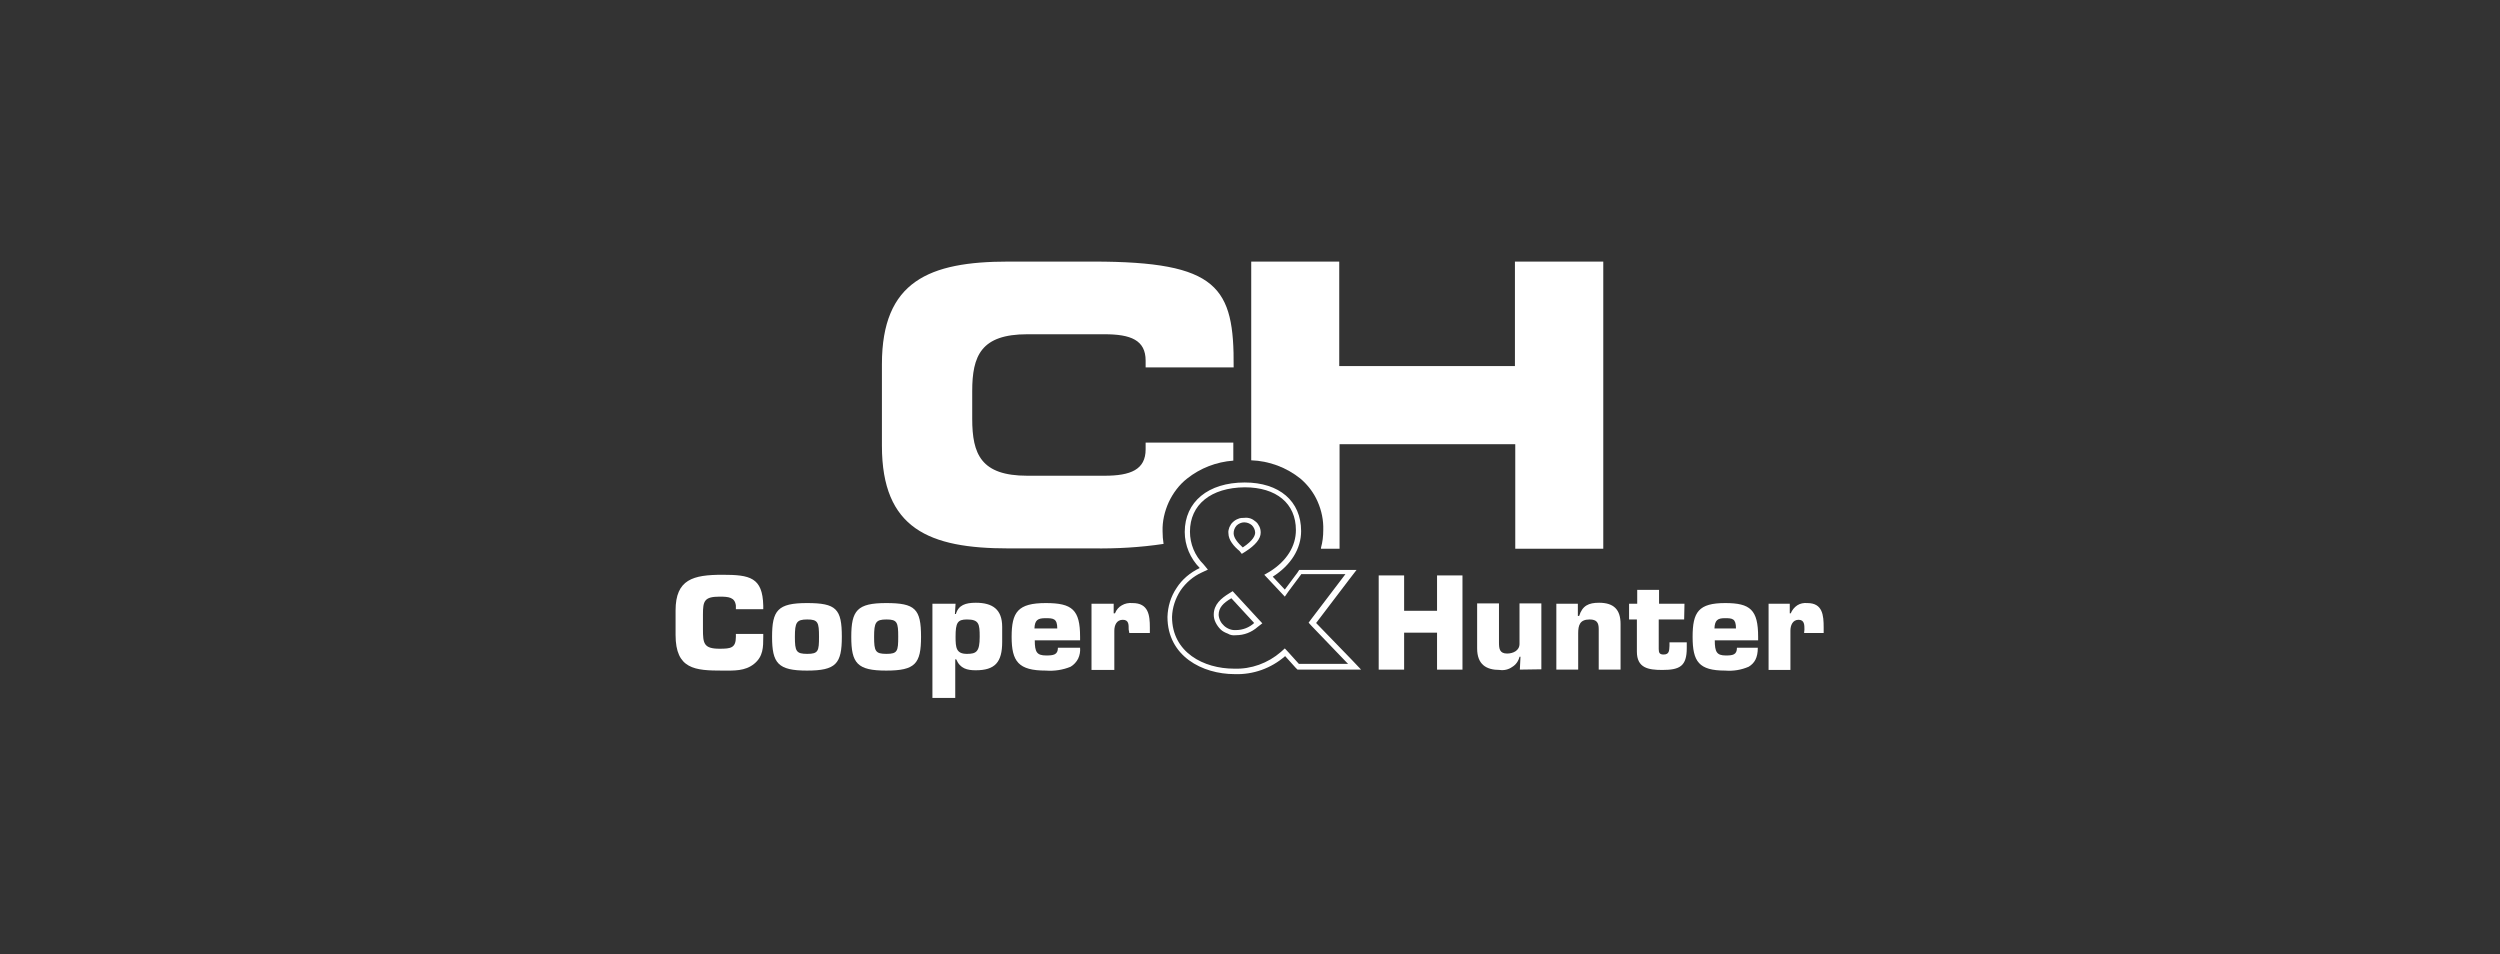 <svg xmlns="http://www.w3.org/2000/svg" width="524" height="200" viewBox="0 0 524 200" fill="none"><rect x="0" y="0" width="524" height="200" fill="#333333" stroke="none"/><g clip-path="url(#clip0_5520_18928)"><path d="M159.979 132.874V133.48C159.979 135.637 159.979 137.591 158.066 139.141C156.153 140.692 153.83 140.557 151.439 140.557C145.7 140.557 141.6 140.287 141.6 133.076V127.954C141.6 121.416 145.29 120.473 151.439 120.473C157.178 120.473 159.843 121.012 159.979 126.943V127.684H154.24V126.943C154.035 125.19 152.737 125.056 150.824 125.056C147.613 125.056 147.339 125.999 147.339 128.762V131.863C147.339 134.828 147.476 135.974 150.824 135.974C153.147 135.974 154.24 135.839 154.24 133.48V132.874H159.979Z" fill="white"></path><path d="M166.609 133.479C166.609 136.512 166.883 137.051 169.206 137.051C171.529 137.051 171.665 136.444 171.665 133.479C171.665 130.446 171.46 129.84 169.206 129.84C166.951 129.84 166.609 130.446 166.609 133.479ZM176.448 133.479C176.448 139.14 175.218 140.556 169.137 140.556C163.056 140.556 161.827 139.005 161.827 133.479C161.827 127.952 162.988 126.402 169.137 126.402C175.286 126.402 176.448 127.615 176.448 133.479Z" fill="white"></path><path d="M183.211 133.479C183.211 136.512 183.484 137.051 185.807 137.051C188.13 137.051 188.267 136.444 188.267 133.479C188.267 130.446 188.062 129.84 185.807 129.84C183.553 129.84 183.211 130.446 183.211 133.479ZM193.05 133.479C193.05 139.14 191.82 140.556 185.739 140.556C179.658 140.556 178.428 139.005 178.428 133.479C178.428 127.952 179.658 126.402 185.739 126.402C191.82 126.402 193.05 127.615 193.05 133.479Z" fill="white"></path><path d="M200.287 133.48C200.287 135.771 200.424 137.052 202.678 137.052C204.66 137.052 205.343 136.58 205.343 133.48C205.343 130.784 205.206 129.841 202.678 129.841C200.697 129.841 200.287 130.515 200.287 133.48ZM195.504 126.538H200.287L200.15 128.695H200.355C200.902 126.808 202.405 126.336 204.523 126.336C208.076 126.336 210.057 127.751 210.057 131.391V134.558C210.057 138.804 208.554 140.489 204.523 140.489C202.747 140.489 201.244 140.152 200.424 138.198H200.219V146.285H195.436V126.538H195.504Z" fill="white"></path><path d="M221.603 131.727C221.603 129.637 220.783 129.57 219.143 129.57C217.504 129.57 216.889 129.974 216.82 131.727H221.603ZM226.386 135.77C226.454 136.579 226.317 137.321 225.976 138.062C225.634 138.736 225.087 139.342 224.404 139.747C222.764 140.421 220.988 140.69 219.212 140.556C213.472 140.556 212.038 138.668 212.038 133.479C212.038 128.289 213.336 126.402 219.212 126.402C224.746 126.402 226.386 127.818 226.386 133.479V134.22H216.889C216.889 136.647 217.299 137.388 219.28 137.388C220.783 137.388 221.74 137.253 221.74 135.77H226.386Z" fill="white"></path><path d="M236.569 131.93C236.569 130.986 236.637 129.908 235.339 129.908C234.041 129.908 233.562 131.054 233.562 132.199V140.422H228.78V126.538H233.426V128.56H233.699C233.972 127.819 234.519 127.212 235.134 126.875C235.817 126.471 236.569 126.336 237.389 126.403C240.736 126.403 241.01 128.964 241.01 131.525V132.671H236.705L236.569 131.93Z" fill="white"></path><path d="M259.049 132.064C258.161 132.131 257.273 131.794 256.59 131.188C255.906 130.581 255.496 129.772 255.428 128.896C255.428 127.346 256.385 126.402 258.093 125.392L262.875 130.581C261.851 131.525 260.484 132.064 259.049 132.064ZM260.484 114.743C259.527 113.867 258.571 112.788 258.571 111.777C258.571 111.171 258.776 110.632 259.186 110.16C259.596 109.756 260.211 109.486 260.757 109.486C261.372 109.486 261.919 109.688 262.397 110.093C262.807 110.497 263.08 111.104 263.08 111.643C263.08 112.182 262.739 113.26 260.484 114.743ZM260.894 101.129C253.242 101.129 248.322 105.173 248.322 111.508C248.322 114.339 249.484 117.034 251.465 119.056C249.484 120 247.776 121.415 246.614 123.235C245.384 125.055 244.769 127.144 244.701 129.301C244.701 137.523 252.012 141.297 258.776 141.297C262.67 141.432 266.428 140.084 269.366 137.523L271.553 139.949L271.962 140.353H285.286L283.304 138.264L275.857 130.581L282.826 121.415L284.329 119.461H272.304L271.962 120L269.298 123.572L266.77 120.876C270.596 118.45 272.714 115.013 272.714 111.306C272.714 105.038 268.136 101.129 260.894 101.129ZM259.049 133.142C260.757 133.142 262.329 132.536 263.627 131.39L264.583 130.648L263.764 129.772L258.981 124.583L258.366 123.909L257.614 124.381C255.975 125.392 254.403 126.672 254.403 128.829C254.403 129.435 254.54 129.974 254.813 130.514C255.086 131.053 255.428 131.525 255.838 131.929C256.248 132.333 256.795 132.603 257.341 132.805C257.888 133.142 258.434 133.209 259.049 133.142ZM260.279 116.091L261.031 115.619C263.149 114.271 264.242 112.923 264.242 111.643C264.242 111.238 264.174 110.767 263.969 110.362C263.764 109.958 263.559 109.621 263.217 109.351C262.875 109.082 262.534 108.812 262.124 108.677C261.714 108.542 261.236 108.475 260.826 108.542C260.416 108.542 259.937 108.542 259.527 108.745C259.118 108.879 258.708 109.149 258.434 109.419C258.093 109.688 257.888 110.093 257.683 110.497C257.546 110.901 257.409 111.306 257.478 111.777C257.478 113.193 258.639 114.541 259.801 115.484L260.279 116.091ZM260.894 102.14C267.521 102.14 271.621 105.51 271.621 111.104C271.621 114.473 269.708 117.574 266.155 119.798L264.993 120.472L265.882 121.415L268.41 124.111L269.298 125.055L270.049 123.976L272.714 120.404V120.337H282.006L281.801 120.606L274.832 129.772L274.285 130.514L274.9 131.188L282.279 138.871L282.553 139.14H272.236L270.049 136.714L269.298 135.905L268.478 136.647C265.745 139.006 262.26 140.286 258.639 140.151C252.353 140.151 245.658 136.781 245.658 129.301C245.726 127.346 246.341 125.459 247.434 123.774C248.527 122.156 250.099 120.809 251.875 120L253.173 119.393L252.285 118.315C250.44 116.495 249.416 114.002 249.416 111.441C249.416 105.779 253.788 102.207 260.894 102.14Z" fill="white"></path><path d="M306.534 140.356H301.205V132.606H294.304V140.356H288.975V120.609H294.304V128.023H301.205V120.609H306.534V140.356Z" fill="white"></path><path d="M318.558 140.352L318.695 137.657H318.49C318.285 138.533 317.738 139.341 316.919 139.813C316.167 140.352 315.21 140.555 314.322 140.42C311.521 140.42 309.608 139.274 309.608 135.904V126.469H314.186V134.691C314.186 135.972 314.322 136.983 315.894 136.983C317.124 136.983 318.49 136.376 318.49 134.961V126.469H323.068V140.285L318.558 140.352Z" fill="white"></path><path d="M330.719 126.538V129.099H330.992C331.675 126.943 332.974 126.336 335.16 126.336C338.235 126.336 339.669 127.751 339.669 130.784V140.354H335.092V131.862C335.092 130.514 334.682 129.841 333.179 129.841C331.129 129.841 330.787 131.054 330.787 132.739V140.354H326.209V126.538H330.719Z" fill="white"></path><path d="M352.998 129.841H347.669V136.042C347.669 136.85 347.874 137.187 348.694 137.187C349.924 137.187 349.855 136.311 349.924 135.368V134.626H353.545V135.839C353.545 139.614 352.11 140.422 348.421 140.422C345.483 140.422 343.091 140.018 343.091 136.581V129.841H341.452V126.539H343.16V123.641H347.737V126.539H353.067L352.998 129.841Z" fill="white"></path><path d="M363.859 131.727C363.859 129.637 363.107 129.57 361.536 129.57C360.033 129.57 359.418 129.974 359.35 131.727H363.859ZM368.437 135.77C368.437 137.86 367.754 139.005 366.524 139.747C364.952 140.421 363.312 140.69 361.604 140.556C356.07 140.556 354.772 138.668 354.772 133.479C354.772 128.289 356.002 126.402 361.604 126.402C366.865 126.402 368.505 127.818 368.505 133.479V134.22H359.418C359.418 136.647 359.828 137.388 361.741 137.388C363.176 137.388 364.064 137.253 364.064 135.77H368.437Z" fill="white"></path><path d="M378.209 131.93C378.209 130.986 378.21 129.908 376.98 129.908C375.75 129.908 375.272 131.054 375.272 132.199V140.422H370.694V126.538H375.135V128.56H375.34C375.613 127.886 376.091 127.279 376.706 126.875C377.321 126.471 378.073 126.336 378.824 126.403C382.036 126.403 382.241 128.964 382.241 131.525V132.671H378.141L378.209 131.93Z" fill="white"></path><path d="M203.776 81.989C203.776 74.575 205.621 70.06 215.323 70.06H231.515C236.981 70.06 240.124 71.273 240.124 75.586V77.001H258.572C258.708 60.152 255.36 54.828 229.124 54.828H211.36C194.757 54.828 184.85 58.939 184.85 76.328V93.446C184.85 110.834 194.757 114.945 211.36 114.945H229.056C234.043 115.013 238.963 114.743 243.882 114.002C243.745 113.126 243.677 112.25 243.677 111.373C243.609 109.284 244.087 107.195 244.975 105.24C245.863 103.353 247.162 101.601 248.801 100.321C251.603 98.097 254.951 96.816 258.503 96.546C258.503 95.333 258.503 94.12 258.503 92.772H240.124V94.188C240.124 98.433 236.981 99.714 231.515 99.714H215.323C205.621 99.714 203.776 95.198 203.776 87.785V81.989Z" fill="white"></path><path d="M317.53 54.828V76.732H280.704V54.828H262.256V96.479C266.014 96.614 269.635 97.962 272.573 100.321C274.145 101.668 275.375 103.286 276.194 105.173C277.014 107.06 277.424 109.082 277.356 111.104C277.356 112.384 277.219 113.598 276.878 114.811V115.013H280.772V93.109H317.599V115.013H336.046V54.828H317.53Z" fill="white"></path></g><defs><clipPath id="clip0_5520_18928"><rect width="524" height="200" fill="white"></rect></clipPath></defs></svg>